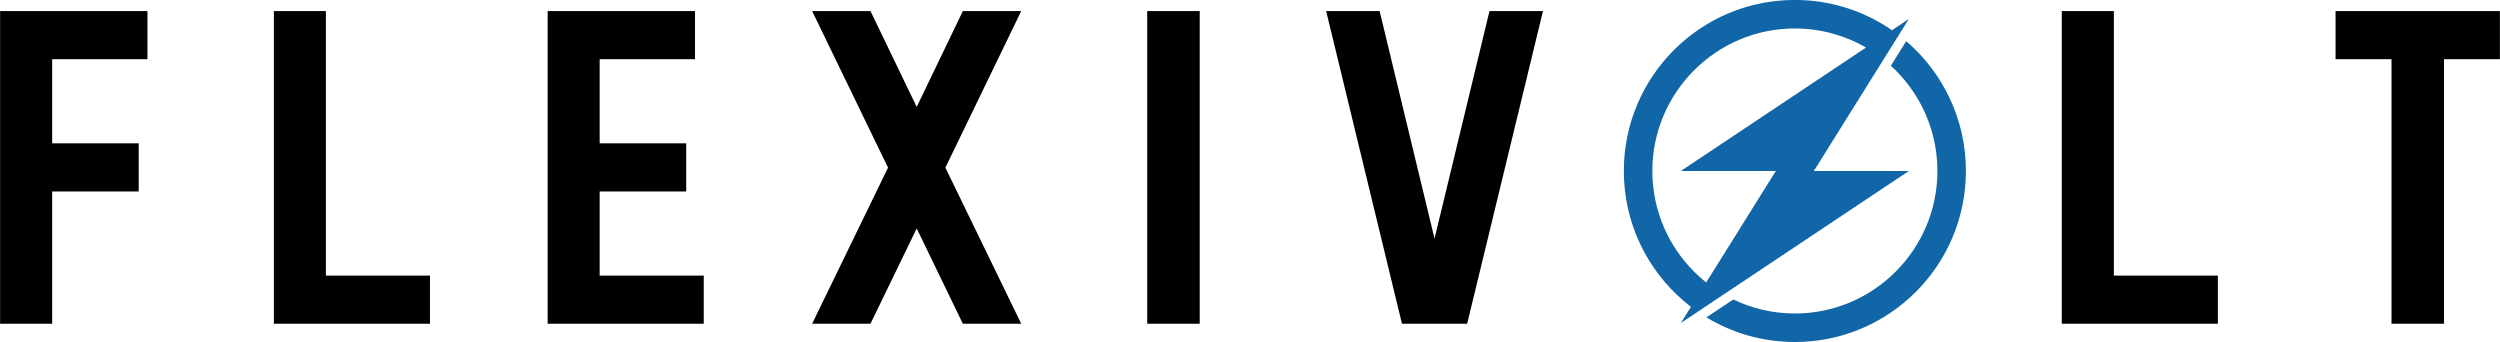 <?xml version="1.0" encoding="UTF-8" standalone="no"?>
<svg
   version="1.1"
   width="681.491"
   height="93.216"
   viewBox="0 0 681.491 93.216"
   xml:space="preserve"
   id="svg4"
   xmlns="http://www.w3.org/2000/svg"
   xmlns:svg="http://www.w3.org/2000/svg">
<desc
   id="desc1">Created with Fabric.js 5.3.0</desc>
<defs
   id="defs1" />
<g
   transform="translate(307.432,93.986)"
   id="background-logo">
<rect
   style="opacity:1;fill:#ffffff;fill-opacity:0;fill-rule:nonzero;stroke:none;stroke-width:0;stroke-linecap:butt;stroke-linejoin:miter;stroke-miterlimit:4;stroke-dasharray:none;stroke-dashoffset:0"
   paint-order="stroke"
   x="-640"
   y="-512"
   rx="0"
   ry="0"
   width="1280"
   height="1024"
   id="rect1" />
</g>
<g
   transform="matrix(0.506,0,0,0.506,489.274,46.608)"
   id="logo-logo">
<g
   paint-order="stroke"
   id="g3">
		<g
   transform="matrix(0.222,0,0,0.222,22.251,11.107)"
   id="g1">
<path
   style="opacity:1;fill:#1166a7;fill-rule:nonzero;stroke:none;stroke-width:1;stroke-linecap:butt;stroke-linejoin:miter;stroke-miterlimit:4;stroke-dasharray:none;stroke-dashoffset:0"
   paint-order="stroke"
   transform="translate(-850.175,-800.005)"
   d="m 1020.16,435.01 -37.26,59.58 c 64.05,58.42 106.1,140.55 112.14,232.35 0.14,1.61 0.23,3.32 0.32,4.98 0.32,5.99 0.46,11.99 0.46,18.08 0,190.67 -155.16,345.83 -345.83,345.83 -53.53,0 -104.21,-12.22 -149.49,-34.03 l -65.15,43.44 c 62.62,37.95 136.08,59.76 214.65,59.76 229.22,0 415,-185.78 415,-415 0,-126.02 -56.16,-238.9 -144.84,-314.99 z"
   stroke-linecap="round"
   id="path1" />
</g>
		<g
   transform="matrix(0.222,0,0,0.222,-15.363,-5.121)"
   id="g2">
<path
   style="opacity:1;fill:#1166a7;fill-rule:nonzero;stroke:none;stroke-width:1;stroke-linecap:butt;stroke-linejoin:miter;stroke-miterlimit:4;stroke-dasharray:none;stroke-dashoffset:0"
   paint-order="stroke"
   transform="translate(-680.835,-726.945)"
   d="M 1026.67,750 H 796.11 l 169.04,-270.49 36.98,-59.16 24.53,-39.24 -40.95,27.3 c -6.87,-4.8 -13.88,-9.31 -21.07,-13.65 C 902.03,356.81 828.57,335 750,335 520.78,335 335,520.78 335,750 c 0,126.02 56.16,238.9 144.84,314.99 5.86,5.07 11.85,9.96 18.03,14.66 l -24.53,39.24 40.95,-27.3 63.03,-42.05 z M 517.09,1005.41 C 453.04,946.99 410.99,864.86 404.95,773.06 c -0.14,-1.61 -0.23,-3.32 -0.32,-4.98 -0.32,-5.99 -0.46,-11.99 -0.46,-18.08 0,-190.67 155.16,-345.83 345.83,-345.83 53.53,0 104.21,12.22 149.49,34.03 7.88,3.78 15.63,7.88 23.2,12.27 L 473.33,750 h 230.56 l -169.04,270.49 c -6.09,-4.75 -12.04,-9.82 -17.76,-15.08 z"
   stroke-linecap="round"
   id="path2" />
</g>
</g>
</g>
<g
   transform="matrix(1.921,0,0,1.921,340.745,45.632)"
   id="text-logo">
<g
   paint-order="stroke"
   id="g4">
		<g
   id="text-logo-path-0">
<path
   style="opacity:1;fill:#000000;fill-rule:nonzero;stroke:none;stroke-width:0;stroke-linecap:butt;stroke-linejoin:miter;stroke-miterlimit:4;stroke-dasharray:none;stroke-dashoffset:0"
   paint-order="stroke"
   transform="translate(-179.845,22.185)"
   d="M 2.48,-44.37 V 0 H 9.87 V -18.77 H 22.15 V -25.6 H 9.87 v -11.94 h 13.52 v -6.83 z m 38.85,0 V 0 H 63.48 V -6.83 H 48.71 v -37.54 z m 38.85,0 V 0 h 22.15 V -6.83 H 87.56 V -18.77 H 99.84 V -25.6 H 87.56 v -11.94 h 13.53 v -6.83 z m 37.53,0 10.77,22.22 L 117.71,0 h 8.28 L 132.55,-13.52 139.1,0 h 8.28 l -10.76,-22.15 10.76,-22.22 h -8.28 l -6.55,13.6 -6.56,-13.6 z m 47.55,0 V 0 h 7.45 v -44.37 z m 25.39,0 L 201.41,0 h 9.25 l 10.76,-44.37 h -7.59 l -7.8,32.29 -7.79,-32.29 z m 104.39,0 V 0 h 22.15 v -6.83 h -14.76 v -37.54 z m 38.85,0 v 6.83 h 7.94 V 0 h 7.45 v -37.54 h 7.93 v -6.83 z"
   stroke-linecap="round"
   id="path3" />
</g>
</g>
</g>
</svg>
